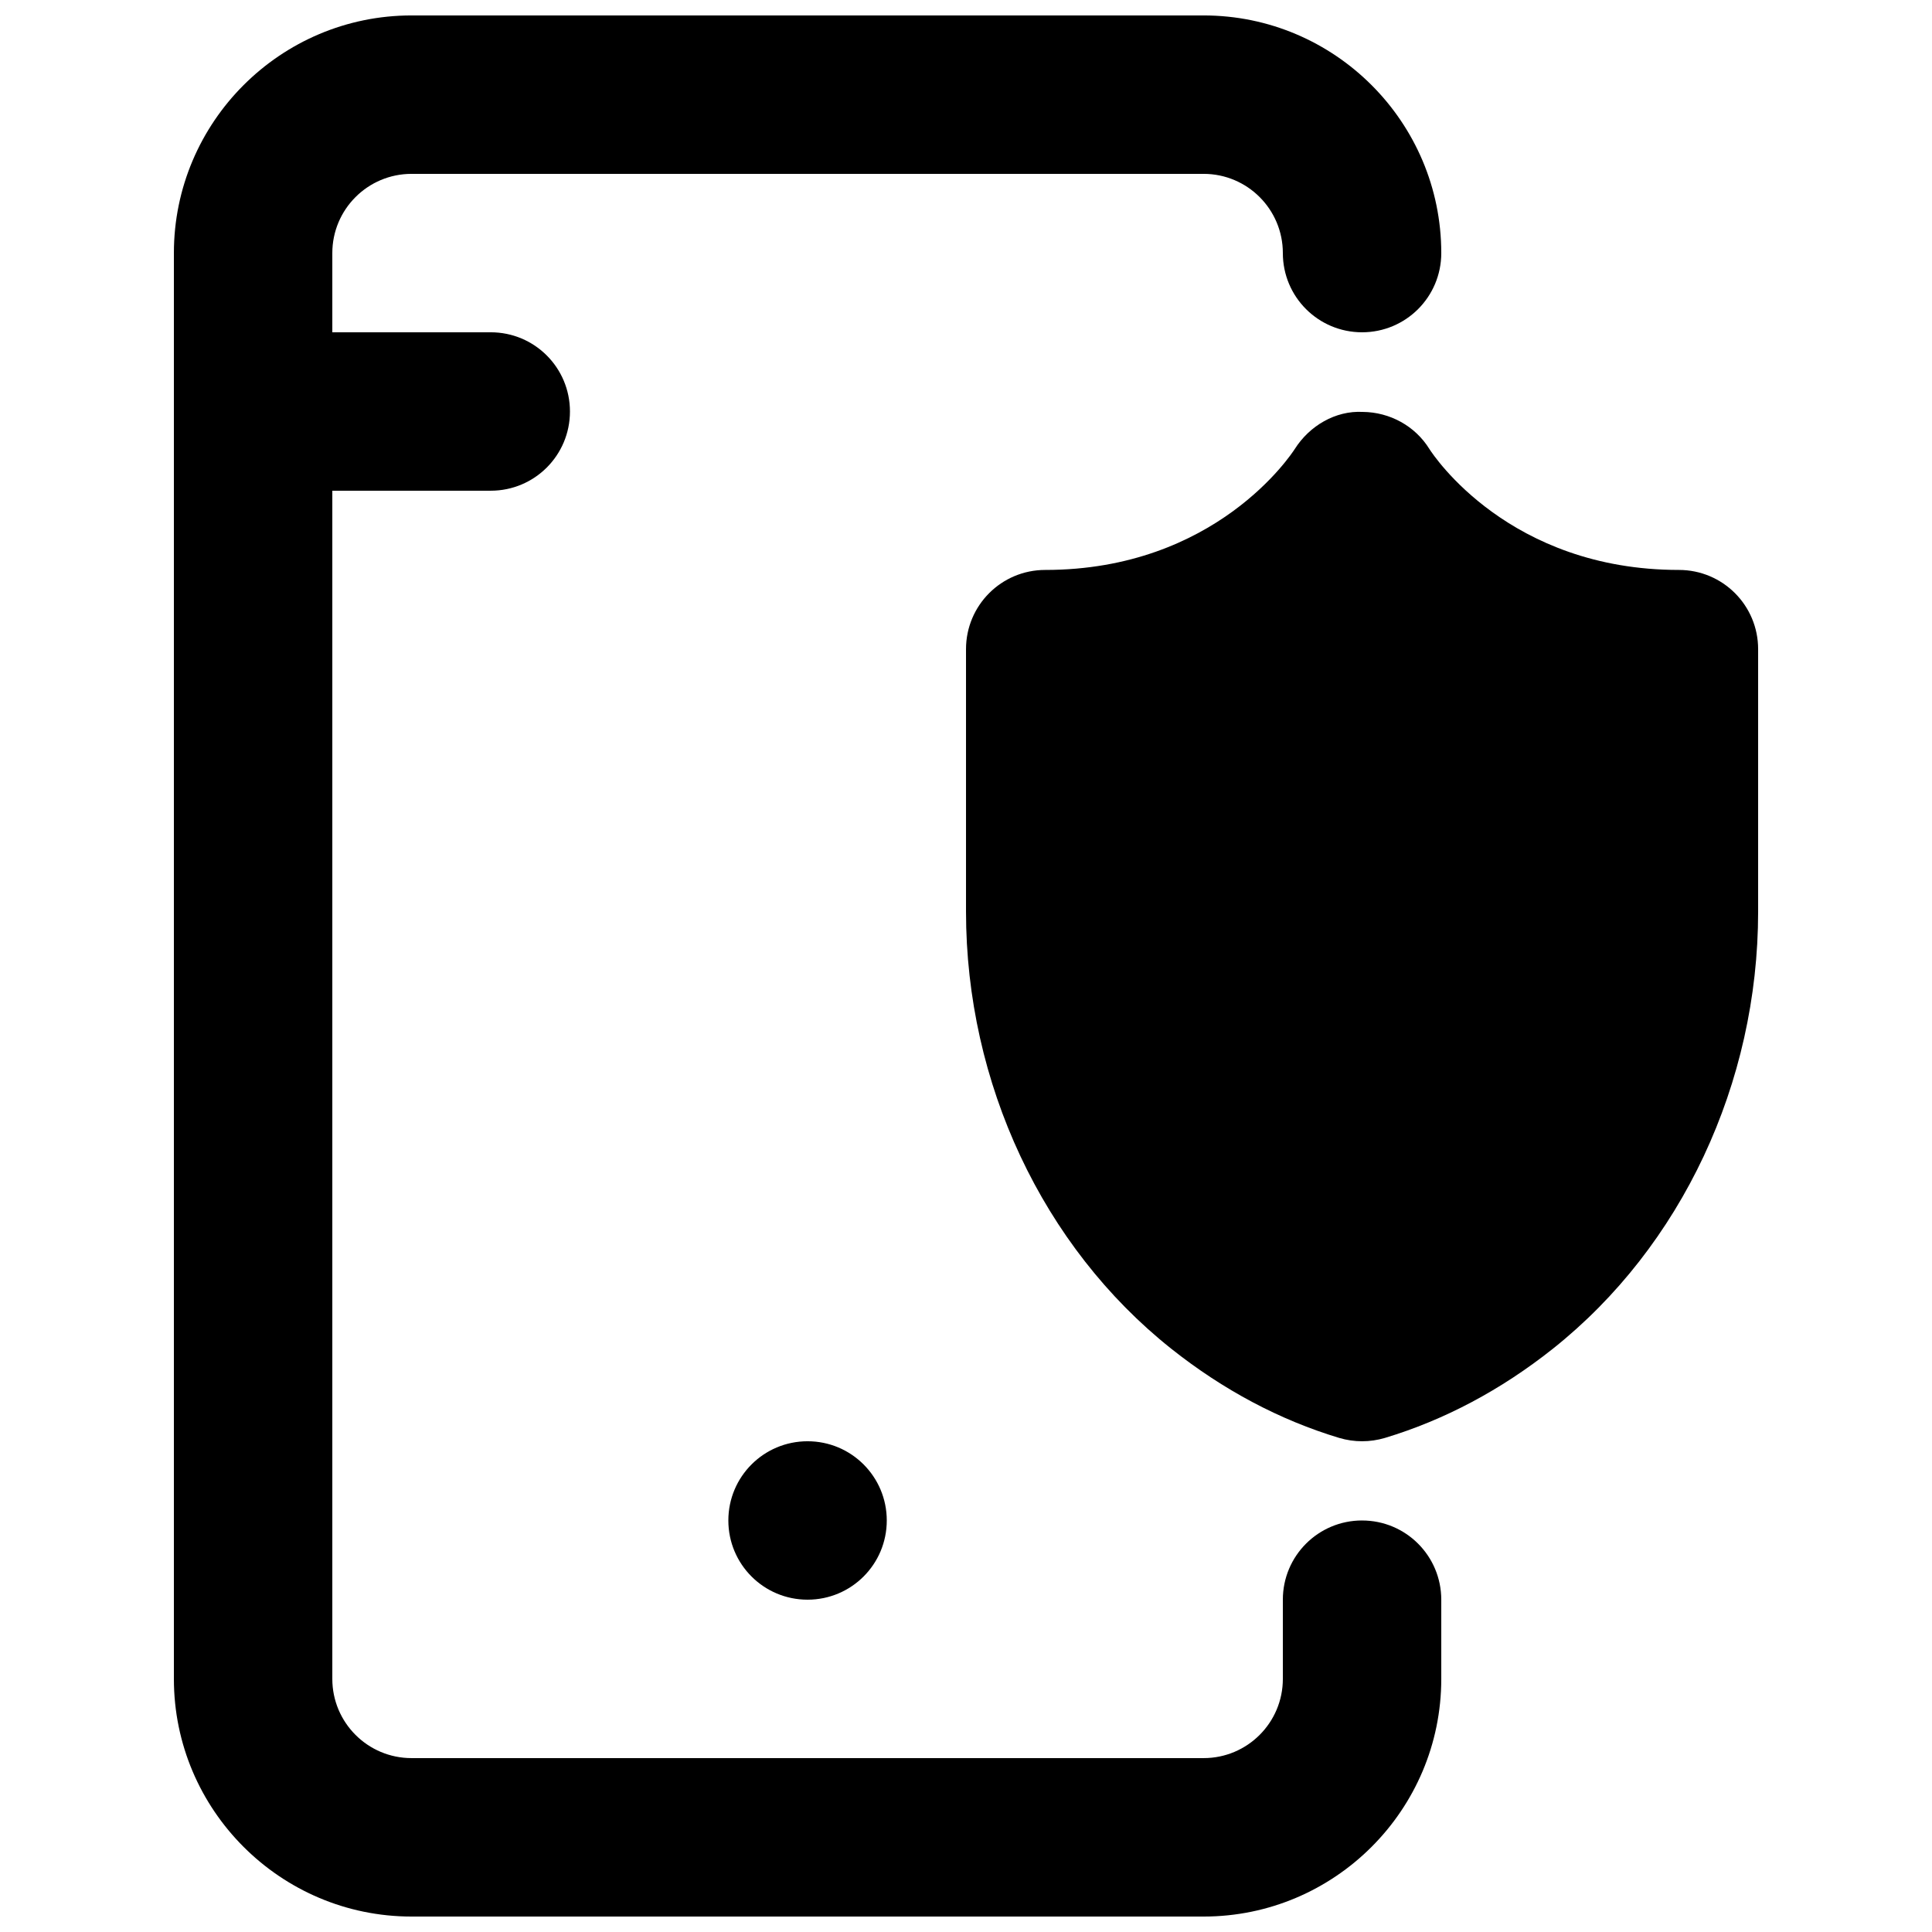 <?xml version="1.0" encoding="UTF-8"?>
<!-- Uploaded to: ICON Repo, www.iconrepo.com, Generator: ICON Repo Mixer Tools -->
<svg width="800px" height="800px" version="1.1" viewBox="144 144 512 512" xmlns="http://www.w3.org/2000/svg">
 <defs>
  <clipPath id="a">
   <path d="m190 148.09h336v503.81h-336z"/>
  </clipPath>
 </defs>
 <path d="m337.02 546.94c0 11.609 9.383 20.992 20.992 20.992 11.605 0 20.992-9.383 20.992-20.992 0-11.605-9.387-20.992-20.992-20.992-11.609 0-20.992 9.387-20.992 20.992" fill-rule="evenodd"/>
 <g clip-path="url(#a)">
  <path d="m504.96 546.94c-11.605 0-20.992 9.387-20.992 20.992v20.992c0 11.59-9.402 20.992-20.988 20.992h-209.92c-11.59 0-20.992-9.402-20.992-20.992v-314.88h41.984c11.609 0 20.992-9.383 20.992-20.992 0-11.609-9.383-20.992-20.992-20.992h-41.984v-20.992c0-11.59 9.402-20.992 20.992-20.992h209.92c11.586 0 20.988 9.402 20.988 20.992 0 11.609 9.387 20.992 20.992 20.992 11.609 0 20.992-9.383 20.992-20.992 0-34.723-28.254-62.977-62.973-62.977h-209.92c-34.723 0-62.977 28.254-62.977 62.977v377.86c0 34.723 28.254 62.977 62.977 62.977h209.92c34.719 0 62.973-28.254 62.973-62.977v-20.992c0-11.605-9.383-20.992-20.992-20.992" fill-rule="evenodd"/>
 </g>
 <path d="m588.93 295.04c-44.965 0-65.012-30.312-66.102-32.016-3.781-6.129-10.496-9.801-17.699-9.863-7.199-0.379-14.105 3.672-18.008 9.844-0.84 1.281-20.867 32.035-66.125 32.035-11.609 0-20.992 9.383-20.992 20.992v69.566c0 45.449 20.32 88.734 54.367 115.81 13.793 10.957 28.781 18.914 44.547 23.66 1.992 0.586 4.008 0.879 6.043 0.879 2.039 0 4.055-0.293 6.047-0.879 15.766-4.746 30.754-12.703 44.547-23.66 34.047-27.078 54.367-70.363 54.367-115.81v-69.566c0-11.609-9.383-20.992-20.992-20.992" fill-rule="evenodd"/>
</svg>